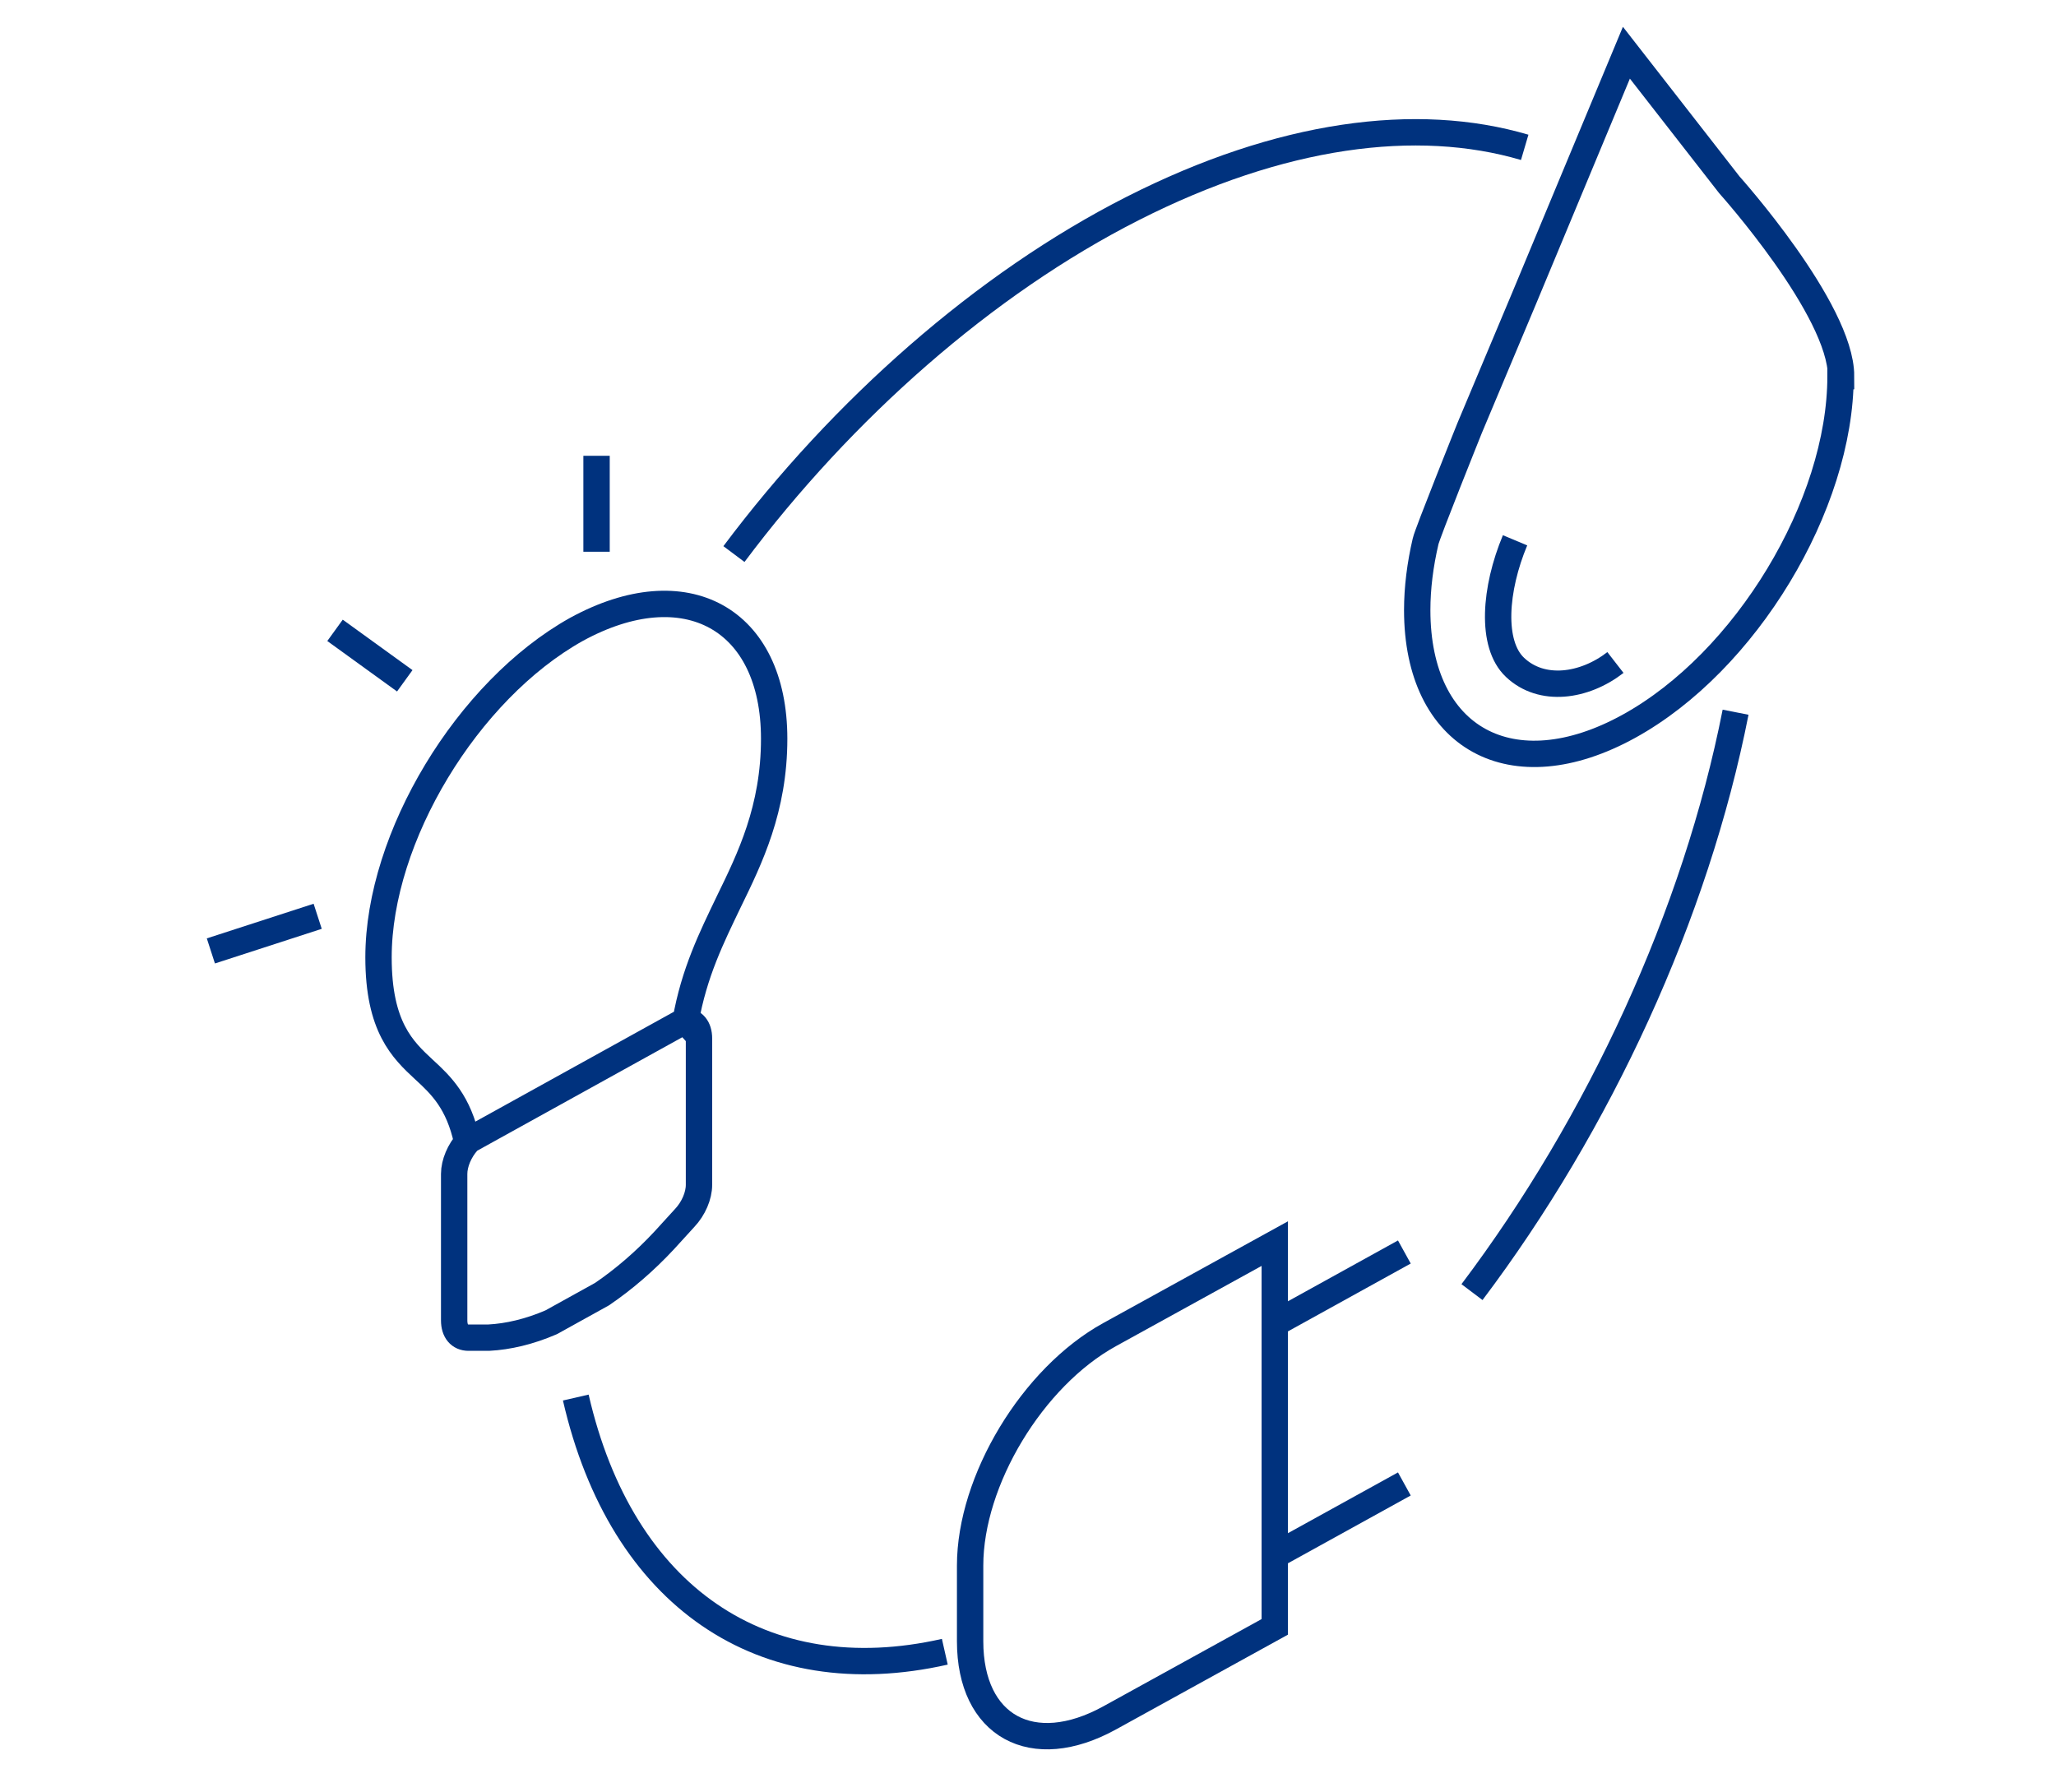 <?xml version="1.0" encoding="UTF-8"?>
<svg xmlns="http://www.w3.org/2000/svg" width="39" height="34" viewBox="0 0 39 34" fill="none">
  <path d="M34.913 7.135C34.913 9.584 33.112 12.558 30.898 13.777C28.684 14.997 26.883 14.012 26.883 11.573C26.883 11.151 26.939 10.71 27.042 10.269C27.07 10.128 27.877 8.12 27.877 8.12L28.909 5.663L30.851 1L32.803 3.505C32.803 3.505 34.923 5.869 34.923 7.135H34.913Z" stroke="#00327E" stroke-width="0.5" stroke-miterlimit="10"></path>
  <path d="M28.739 10.249C28.354 11.169 28.27 12.22 28.739 12.66C29.245 13.139 30.052 13.026 30.643 12.567" stroke="#00327E" stroke-width="0.5" stroke-miterlimit="10"></path>
  <path d="M24.181 23.59V30.86L21.048 32.587C19.584 33.393 18.402 32.746 18.402 31.133V29.697C18.402 28.084 19.584 26.123 21.048 25.316L24.181 23.59Z" stroke="#00327E" stroke-width="0.5" stroke-miterlimit="10"></path>
  <path d="M24.312 25.035L26.639 23.749" stroke="#00327E" stroke-width="0.5" stroke-miterlimit="10"></path>
  <path d="M24.312 29.434L26.639 28.149" stroke="#00327E" stroke-width="0.5" stroke-miterlimit="10"></path>
  <path d="M8.868 21.659C8.718 21.828 8.615 22.062 8.615 22.269V25.046C8.615 25.252 8.718 25.374 8.887 25.374H9.272C9.638 25.355 10.041 25.261 10.454 25.083L11.42 24.548C11.833 24.267 12.236 23.92 12.602 23.526L12.987 23.104C13.156 22.925 13.259 22.681 13.259 22.475V19.698C13.259 19.492 13.156 19.379 13.005 19.37M13.005 19.37C13.165 18.45 13.503 17.775 13.822 17.109C14.225 16.283 14.685 15.345 14.685 14.013C14.685 11.733 13.005 10.805 10.932 11.94C8.868 13.094 7.18 15.88 7.18 18.16C7.18 19.482 7.639 19.914 8.043 20.289C8.371 20.589 8.699 20.908 8.859 21.649L12.996 19.36L13.005 19.37Z" stroke="#00327E" stroke-width="0.5" stroke-miterlimit="10"></path>
  <path d="M4 18.038L6.026 17.381" stroke="#00327E" stroke-width="0.5" stroke-miterlimit="10"></path>
  <path d="M11.316 8.646V10.466" stroke="#00327E" stroke-width="0.5" stroke-miterlimit="10"></path>
  <path d="M7.678 12.914L6.355 11.957" stroke="#00327E" stroke-width="0.5" stroke-miterlimit="10"></path>
  <path d="M10.922 26.51C11.79 30.291 14.473 32.112 17.922 31.332" stroke="#00327E" stroke-width="0.5" stroke-miterlimit="10"></path>
  <path d="M28.922 2.795C26.874 2.192 24.295 2.529 21.485 3.955C18.674 5.381 15.979 7.764 13.922 10.51" stroke="#00327E" stroke-width="0.5" stroke-miterlimit="10"></path>
  <path d="M27.922 24.51C30.335 21.31 32.167 17.347 32.922 13.51" stroke="#00327E" stroke-width="0.5" stroke-miterlimit="10"></path>
</svg>
